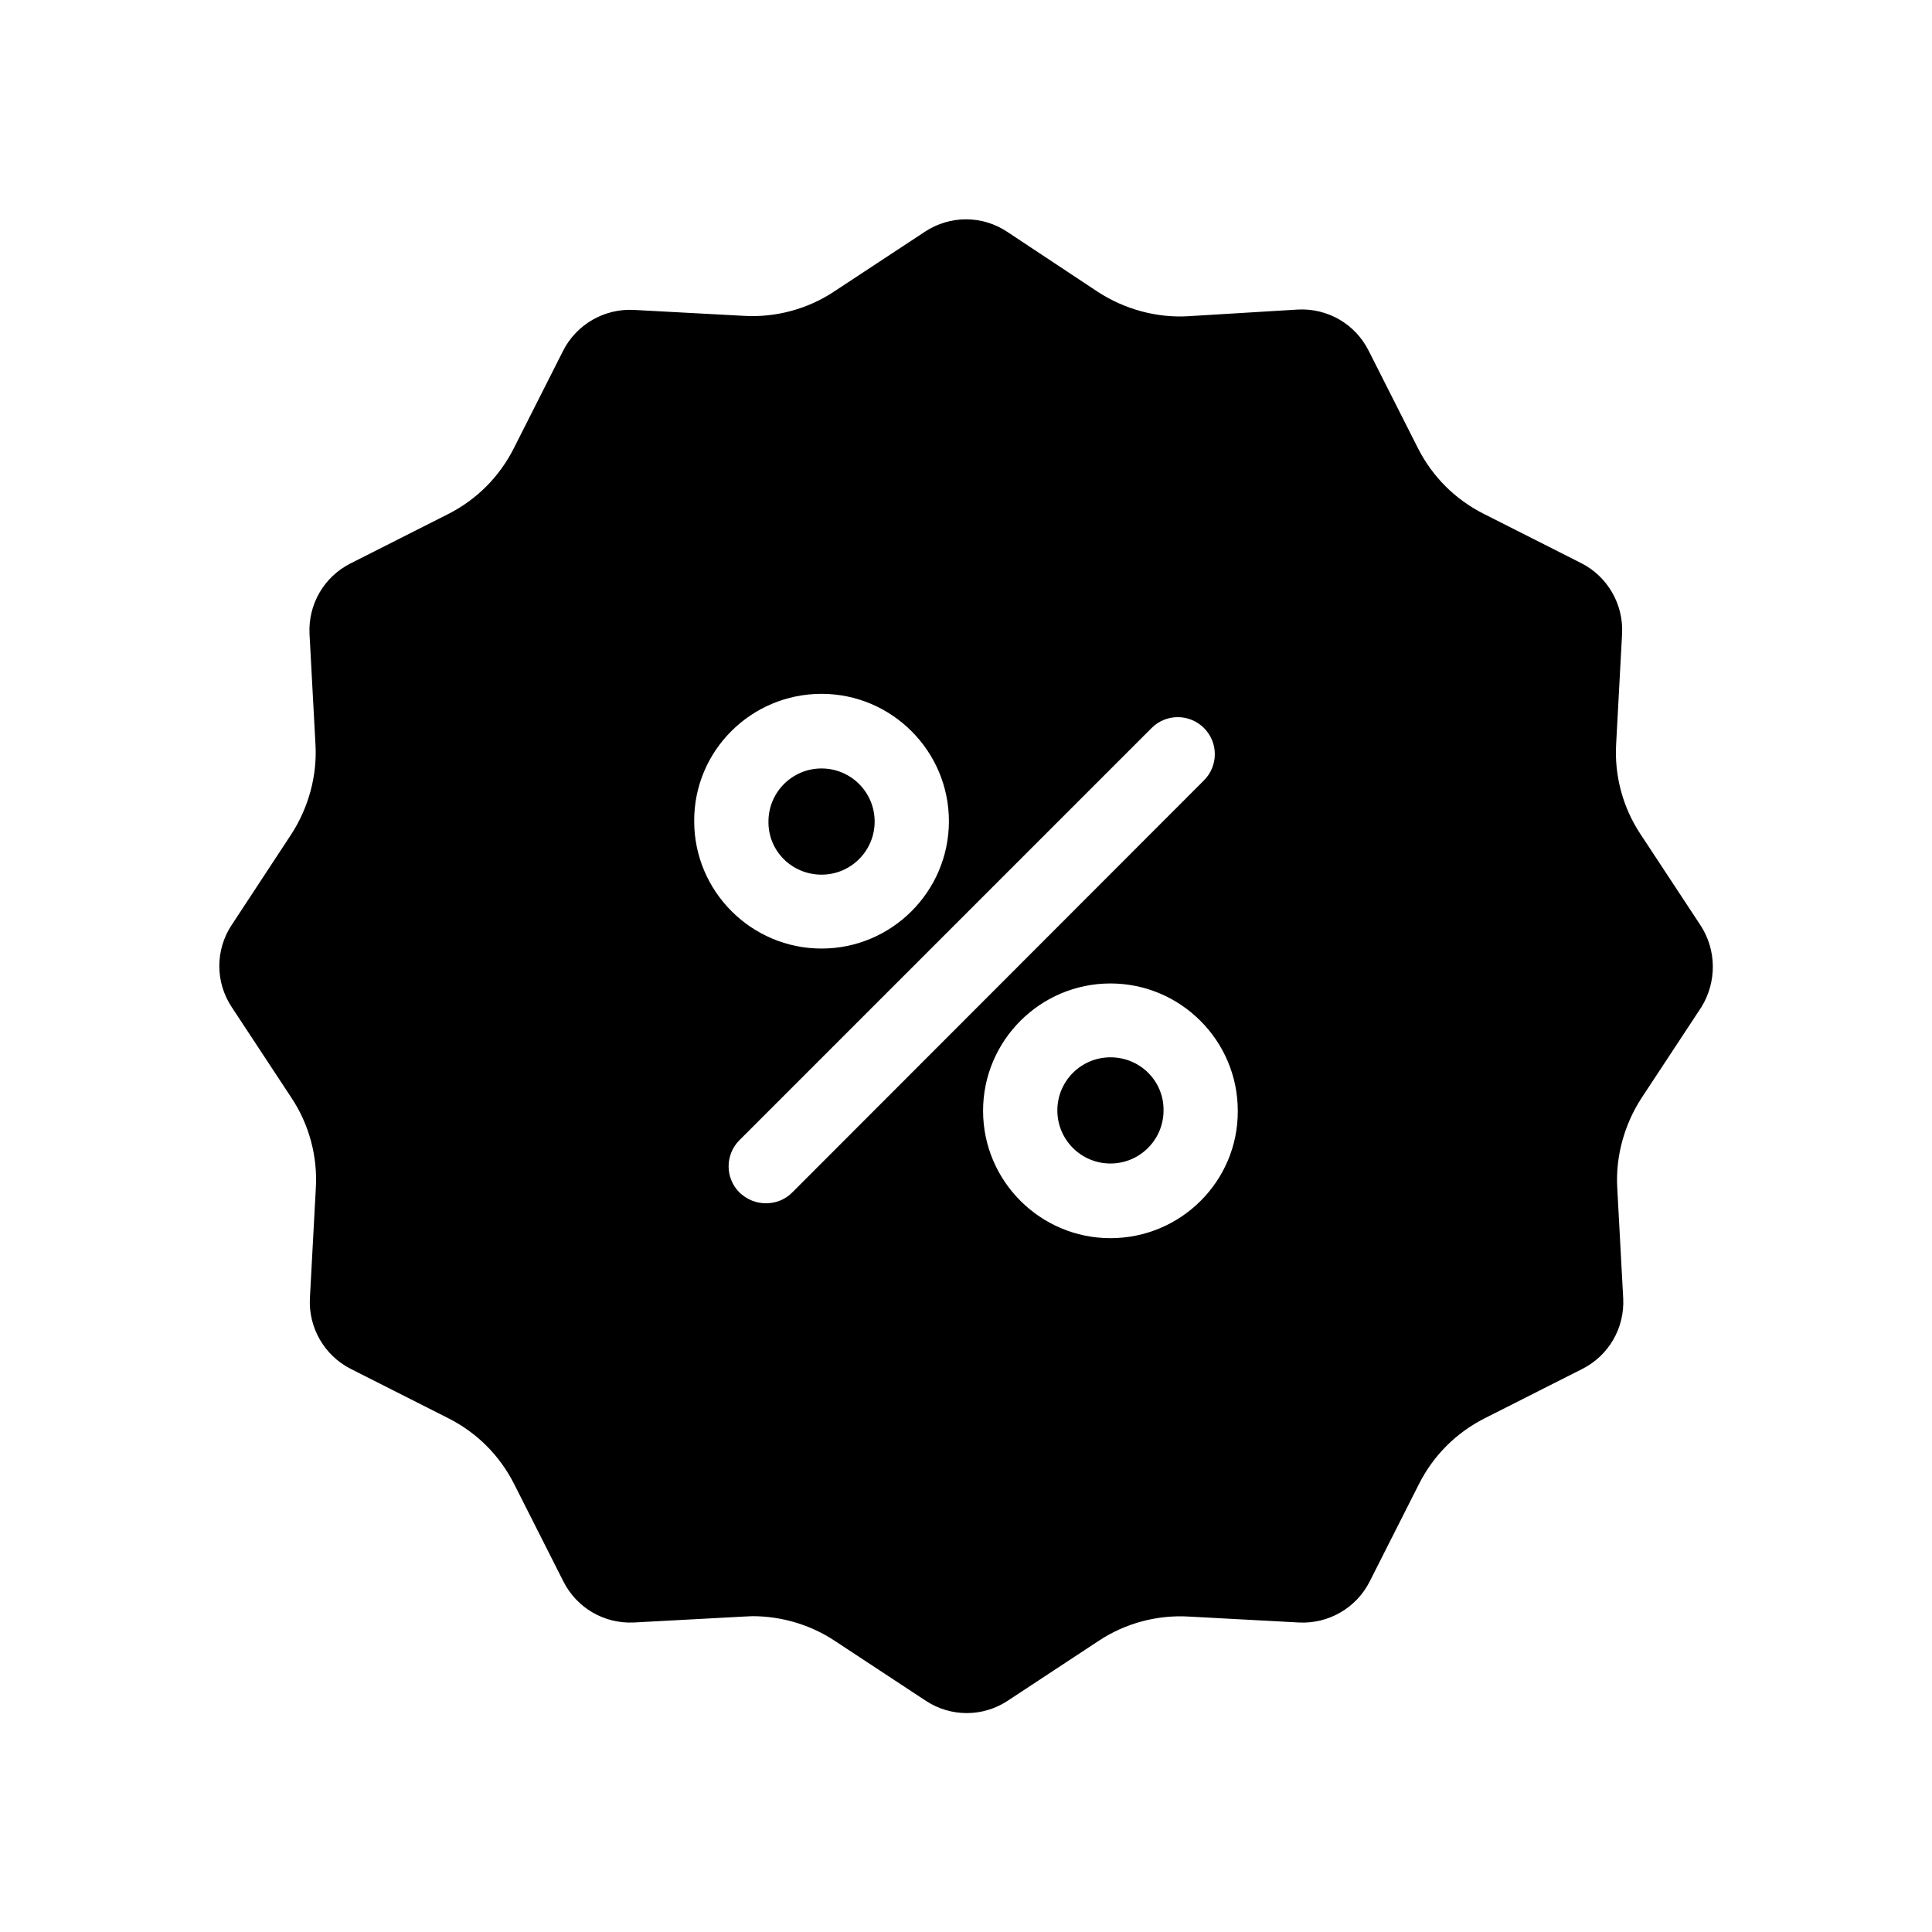 <?xml version="1.0" encoding="UTF-8"?>
<!-- The Best Svg Icon site in the world: iconSvg.co, Visit us! https://iconsvg.co -->
<svg fill="#000000" width="800px" height="800px" version="1.1" viewBox="144 144 512 512" xmlns="http://www.w3.org/2000/svg">
 <g>
  <path d="m361.72 375.79c7.773 0 14.07-6.297 14.07-14.07 0-7.773-6.297-14.07-14.07-14.07-7.773 0-14.07 6.297-14.07 14.07-0.102 7.773 6.195 14.07 14.07 14.07z"/>
  <path d="m438.28 424.2c-7.773 0-14.07 6.297-14.07 14.07 0 7.773 6.297 14.07 14.07 14.07 7.773 0 14.07-6.297 14.07-14.07 0.098-7.769-6.199-14.07-14.07-14.07z"/>
  <path d="m594.63 389.18-15.941-24.207c-4.625-6.988-6.887-15.449-6.394-23.812l1.574-29.227c0.395-7.773-3.836-15.152-10.824-18.695l-25.879-13.086c-7.578-3.836-13.578-9.84-17.418-17.418l-13.086-25.879c-3.543-6.988-10.824-11.219-18.695-10.824l-29.125 1.77c-8.363 0.492-16.828-1.871-23.812-6.394l-24.207-16.039c-6.594-4.328-15.055-4.328-21.648 0l-24.207 15.941c-6.988 4.625-15.449 6.887-23.812 6.394l-29.227-1.574c-7.773-0.395-15.152 3.836-18.695 10.824l-13.086 25.879c-3.836 7.578-9.84 13.578-17.418 17.418l-25.879 13.086c-6.988 3.543-11.219 10.824-10.824 18.695l1.574 29.227c0.492 8.363-1.871 16.828-6.394 23.812l-15.844 24.109c-4.328 6.594-4.328 15.055 0 21.648l15.941 24.207c4.625 6.988 6.887 15.449 6.394 23.812l-1.574 29.227c-0.395 7.773 3.836 15.152 10.824 18.695l25.879 13.086c7.578 3.836 13.578 9.84 17.418 17.418l13.086 25.879c3.543 6.988 10.824 11.219 18.695 10.824l29.227-1.574c0.688 0 1.379-0.098 2.164-0.098 7.676 0 15.352 2.262 21.746 6.496l24.207 15.941c6.594 4.328 15.055 4.328 21.648 0l24.207-15.941c6.988-4.625 15.449-6.887 23.812-6.394l29.227 1.574c7.773 0.395 15.152-3.836 18.695-10.824l13.086-25.879c3.836-7.578 9.84-13.578 17.418-17.418l25.879-13.086c6.988-3.543 11.219-10.824 10.824-18.695l-1.574-29.227c-0.492-8.363 1.871-16.828 6.394-23.812l15.941-24.207c4.035-6.598 4.035-15.062-0.297-21.652zm-232.91-61.305c18.598 0 33.75 15.152 33.75 33.75s-15.152 33.75-33.75 33.75-33.75-15.152-33.75-33.75c-0.102-18.598 15.051-33.75 33.75-33.75zm-7.777 132.15c-1.969 1.969-4.43 2.856-6.988 2.856-2.559 0-5.019-0.984-6.988-2.856-3.836-3.836-3.836-10.035 0-13.875l109.22-109.22c3.836-3.836 10.035-3.836 13.875 0 3.836 3.836 3.836 10.035 0 13.875zm84.332 12.102c-18.598 0-33.75-15.152-33.75-33.75s15.152-33.75 33.75-33.75 33.75 15.152 33.75 33.75c0.098 18.598-15.055 33.75-33.75 33.75z"/>
 </g>
</svg>